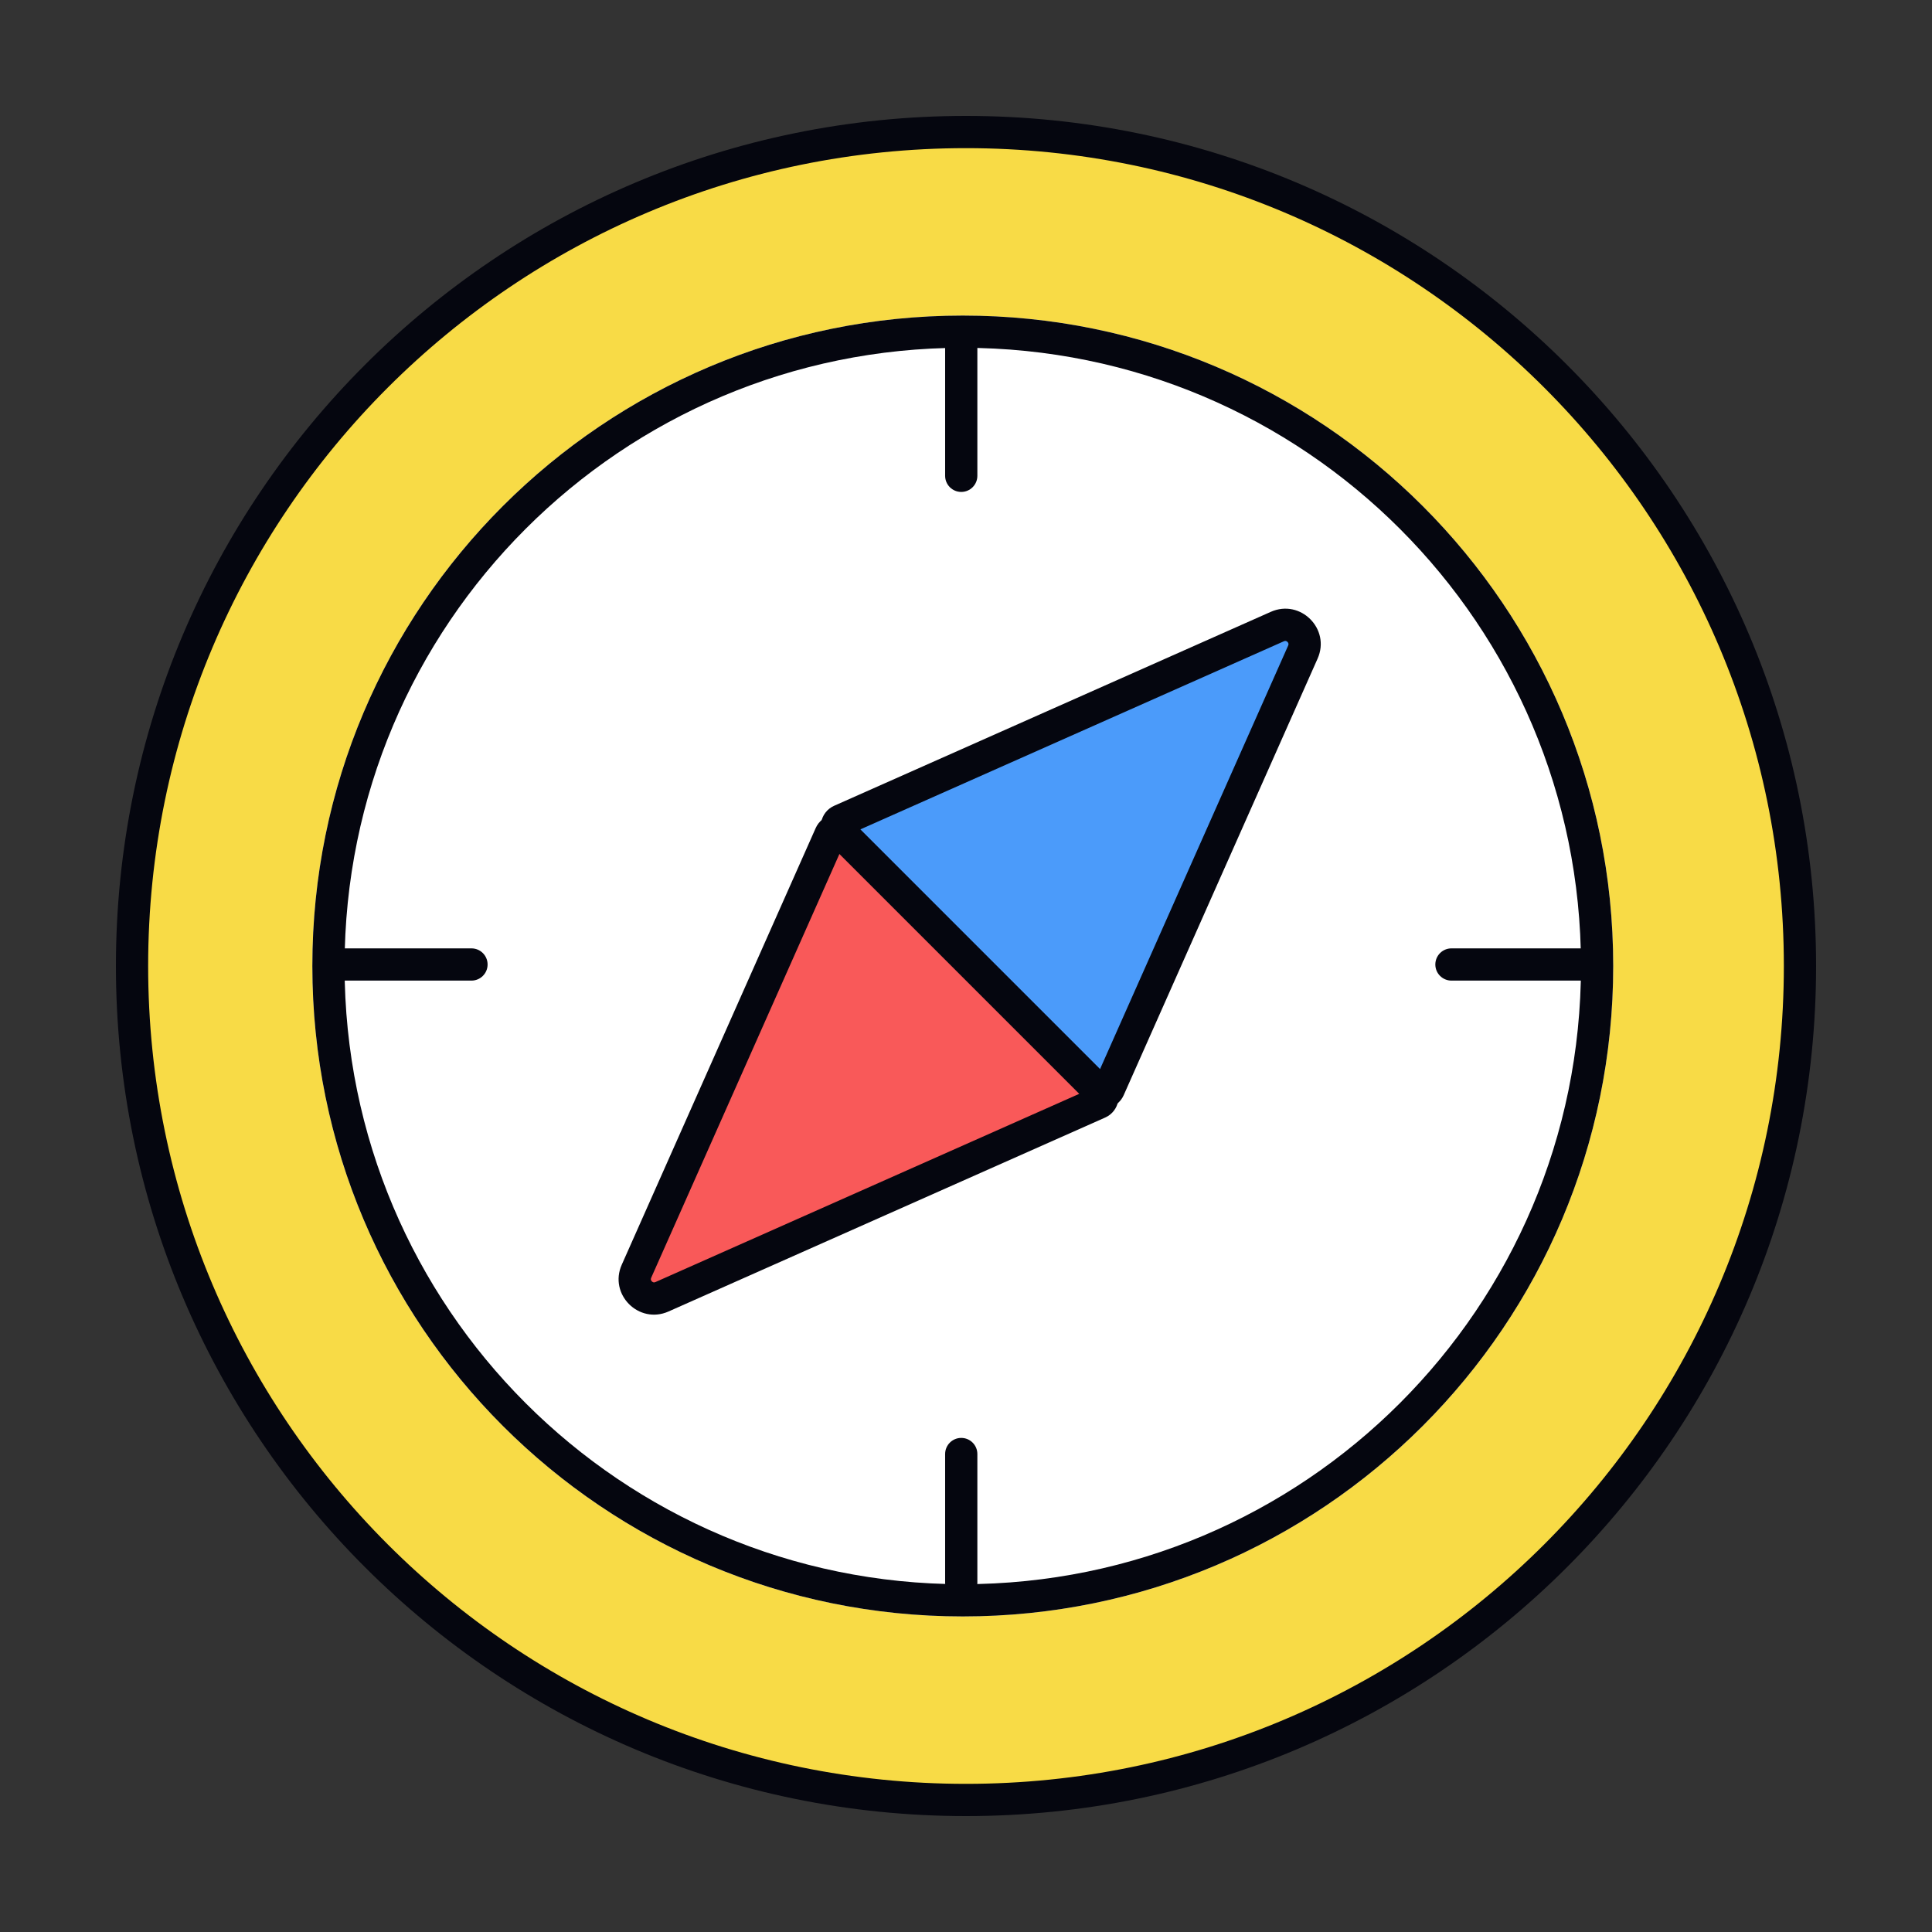 <svg width="600" height="600" viewBox="0 0 600 600" fill="none" xmlns="http://www.w3.org/2000/svg">
<rect x="0" y="0" width="600" height="600" fill="#333333" stroke="none"/>
<path fill-rule="evenodd" clip-rule="evenodd" d="M299.033 558.185C440.963 558.185 556.021 443.128 556.021 301.197C556.021 159.266 440.963 44.209 299.033 44.209C157.102 44.209 42.045 159.266 42.045 301.197C42.045 443.128 157.102 558.185 299.033 558.185ZM298.033 495.067C399.287 495.067 498.52 418.081 498.52 301.197C498.52 184.313 405.445 102.621 299.033 102.621C197.773 102.621 98.561 184.313 98.561 301.197C98.561 418.081 196.779 495.067 298.033 495.067Z" fill="#F8DB46"/>
<path d="M501 300C501 411.562 410.562 502 299 502C187.438 502 97 411.562 97 300C97 188.438 187.438 98 299 98C410.562 98 501 188.438 501 300Z" fill="white"/>
<path fill-rule="evenodd" clip-rule="evenodd" d="M299 491.991C405.034 491.991 490.991 406.034 490.991 300C490.991 193.966 405.034 108.009 299 108.009C192.966 108.009 107.009 193.966 107.009 300C107.009 406.034 192.966 491.991 299 491.991ZM299 502C410.562 502 501 411.562 501 300C501 188.438 410.562 98 299 98C187.438 98 97 188.438 97 300C97 411.562 187.438 502 299 502Z" fill="#05060F"/>
<path fill-rule="evenodd" clip-rule="evenodd" d="M300 553.991C440.275 553.991 553.991 440.275 553.991 300C553.991 159.725 440.275 46.009 300 46.009C159.725 46.009 46.009 159.725 46.009 300C46.009 440.275 159.725 553.991 300 553.991ZM300 564C445.803 564 564 445.803 564 300C564 154.197 445.803 36 300 36C154.197 36 36 154.197 36 300C36 445.803 154.197 564 300 564Z" fill="#05060F"/>
<path fill-rule="evenodd" clip-rule="evenodd" d="M298.523 102.765C301.287 102.765 303.528 105.005 303.528 107.769V147.769C303.528 150.533 301.287 152.773 298.523 152.773C295.76 152.773 293.519 150.533 293.519 147.769V107.769C293.519 105.005 295.76 102.765 298.523 102.765Z" fill="#05060F"/>
<path fill-rule="evenodd" clip-rule="evenodd" d="M298.523 446.556C301.287 446.556 303.528 448.796 303.528 451.56V491.56C303.528 494.324 301.287 496.565 298.523 496.565C295.76 496.565 293.519 494.324 293.519 491.56V451.56C293.519 448.796 295.76 446.556 298.523 446.556Z" fill="#05060F"/>
<path fill-rule="evenodd" clip-rule="evenodd" d="M495.764 299.532C495.764 302.296 493.524 304.536 490.76 304.536H450.76C447.996 304.536 445.755 302.296 445.755 299.532C445.755 296.768 447.996 294.527 450.76 294.527H490.76C493.524 294.527 495.764 296.768 495.764 299.532Z" fill="#05060F"/>
<path fill-rule="evenodd" clip-rule="evenodd" d="M151.426 299.532C151.426 302.296 149.185 304.536 146.421 304.536L106.421 304.536C103.657 304.536 101.417 302.296 101.417 299.532C101.417 296.768 103.657 294.527 106.421 294.527L146.421 294.527C149.185 294.527 151.426 296.768 151.426 299.532Z" fill="#05060F"/>
<path d="M394.35 197.16C399.374 194.928 404.507 200.061 402.276 205.086L342.048 340.689C341.477 341.973 339.796 342.285 338.803 341.292L258.144 260.633C257.15 259.639 257.463 257.958 258.747 257.388L394.35 197.16Z" fill="#4B9BFA"/>
<path fill-rule="evenodd" clip-rule="evenodd" d="M394.668 190.009C403.876 185.92 413.283 195.326 409.193 204.534L348.965 340.138C346.97 344.629 341.09 345.721 337.615 342.246L256.956 261.587C253.481 258.112 254.573 252.232 259.065 250.237L394.668 190.009ZM399.326 199.059C399.196 199.031 399.009 199.023 398.727 199.148L267.115 257.604L341.598 332.088L400.054 200.475C400.179 200.193 400.171 200.007 400.143 199.876C400.109 199.715 400.015 199.525 399.846 199.356C399.677 199.187 399.487 199.094 399.326 199.059Z" fill="#05060F"/>
<path d="M205.587 402.726C200.562 404.958 195.429 399.825 197.661 394.8L257.889 259.197C258.459 257.913 260.14 257.6 261.134 258.594L341.793 339.253C342.786 340.247 342.474 341.928 341.19 342.498L205.587 402.726Z" fill="#F95959"/>
<path fill-rule="evenodd" clip-rule="evenodd" d="M207.616 407.295C198.408 411.385 189.002 401.978 193.091 392.77L253.319 257.167C255.314 252.676 261.194 251.583 264.669 255.058L345.328 335.717C348.803 339.192 347.711 345.073 343.22 347.067L207.616 407.295ZM202.958 398.245C203.089 398.273 203.275 398.282 203.557 398.156L335.17 339.701L260.686 265.217L202.23 396.829C202.105 397.111 202.113 397.298 202.141 397.429C202.176 397.59 202.269 397.78 202.438 397.948C202.607 398.117 202.797 398.211 202.958 398.245Z" fill="#05060F"/>
</svg>
